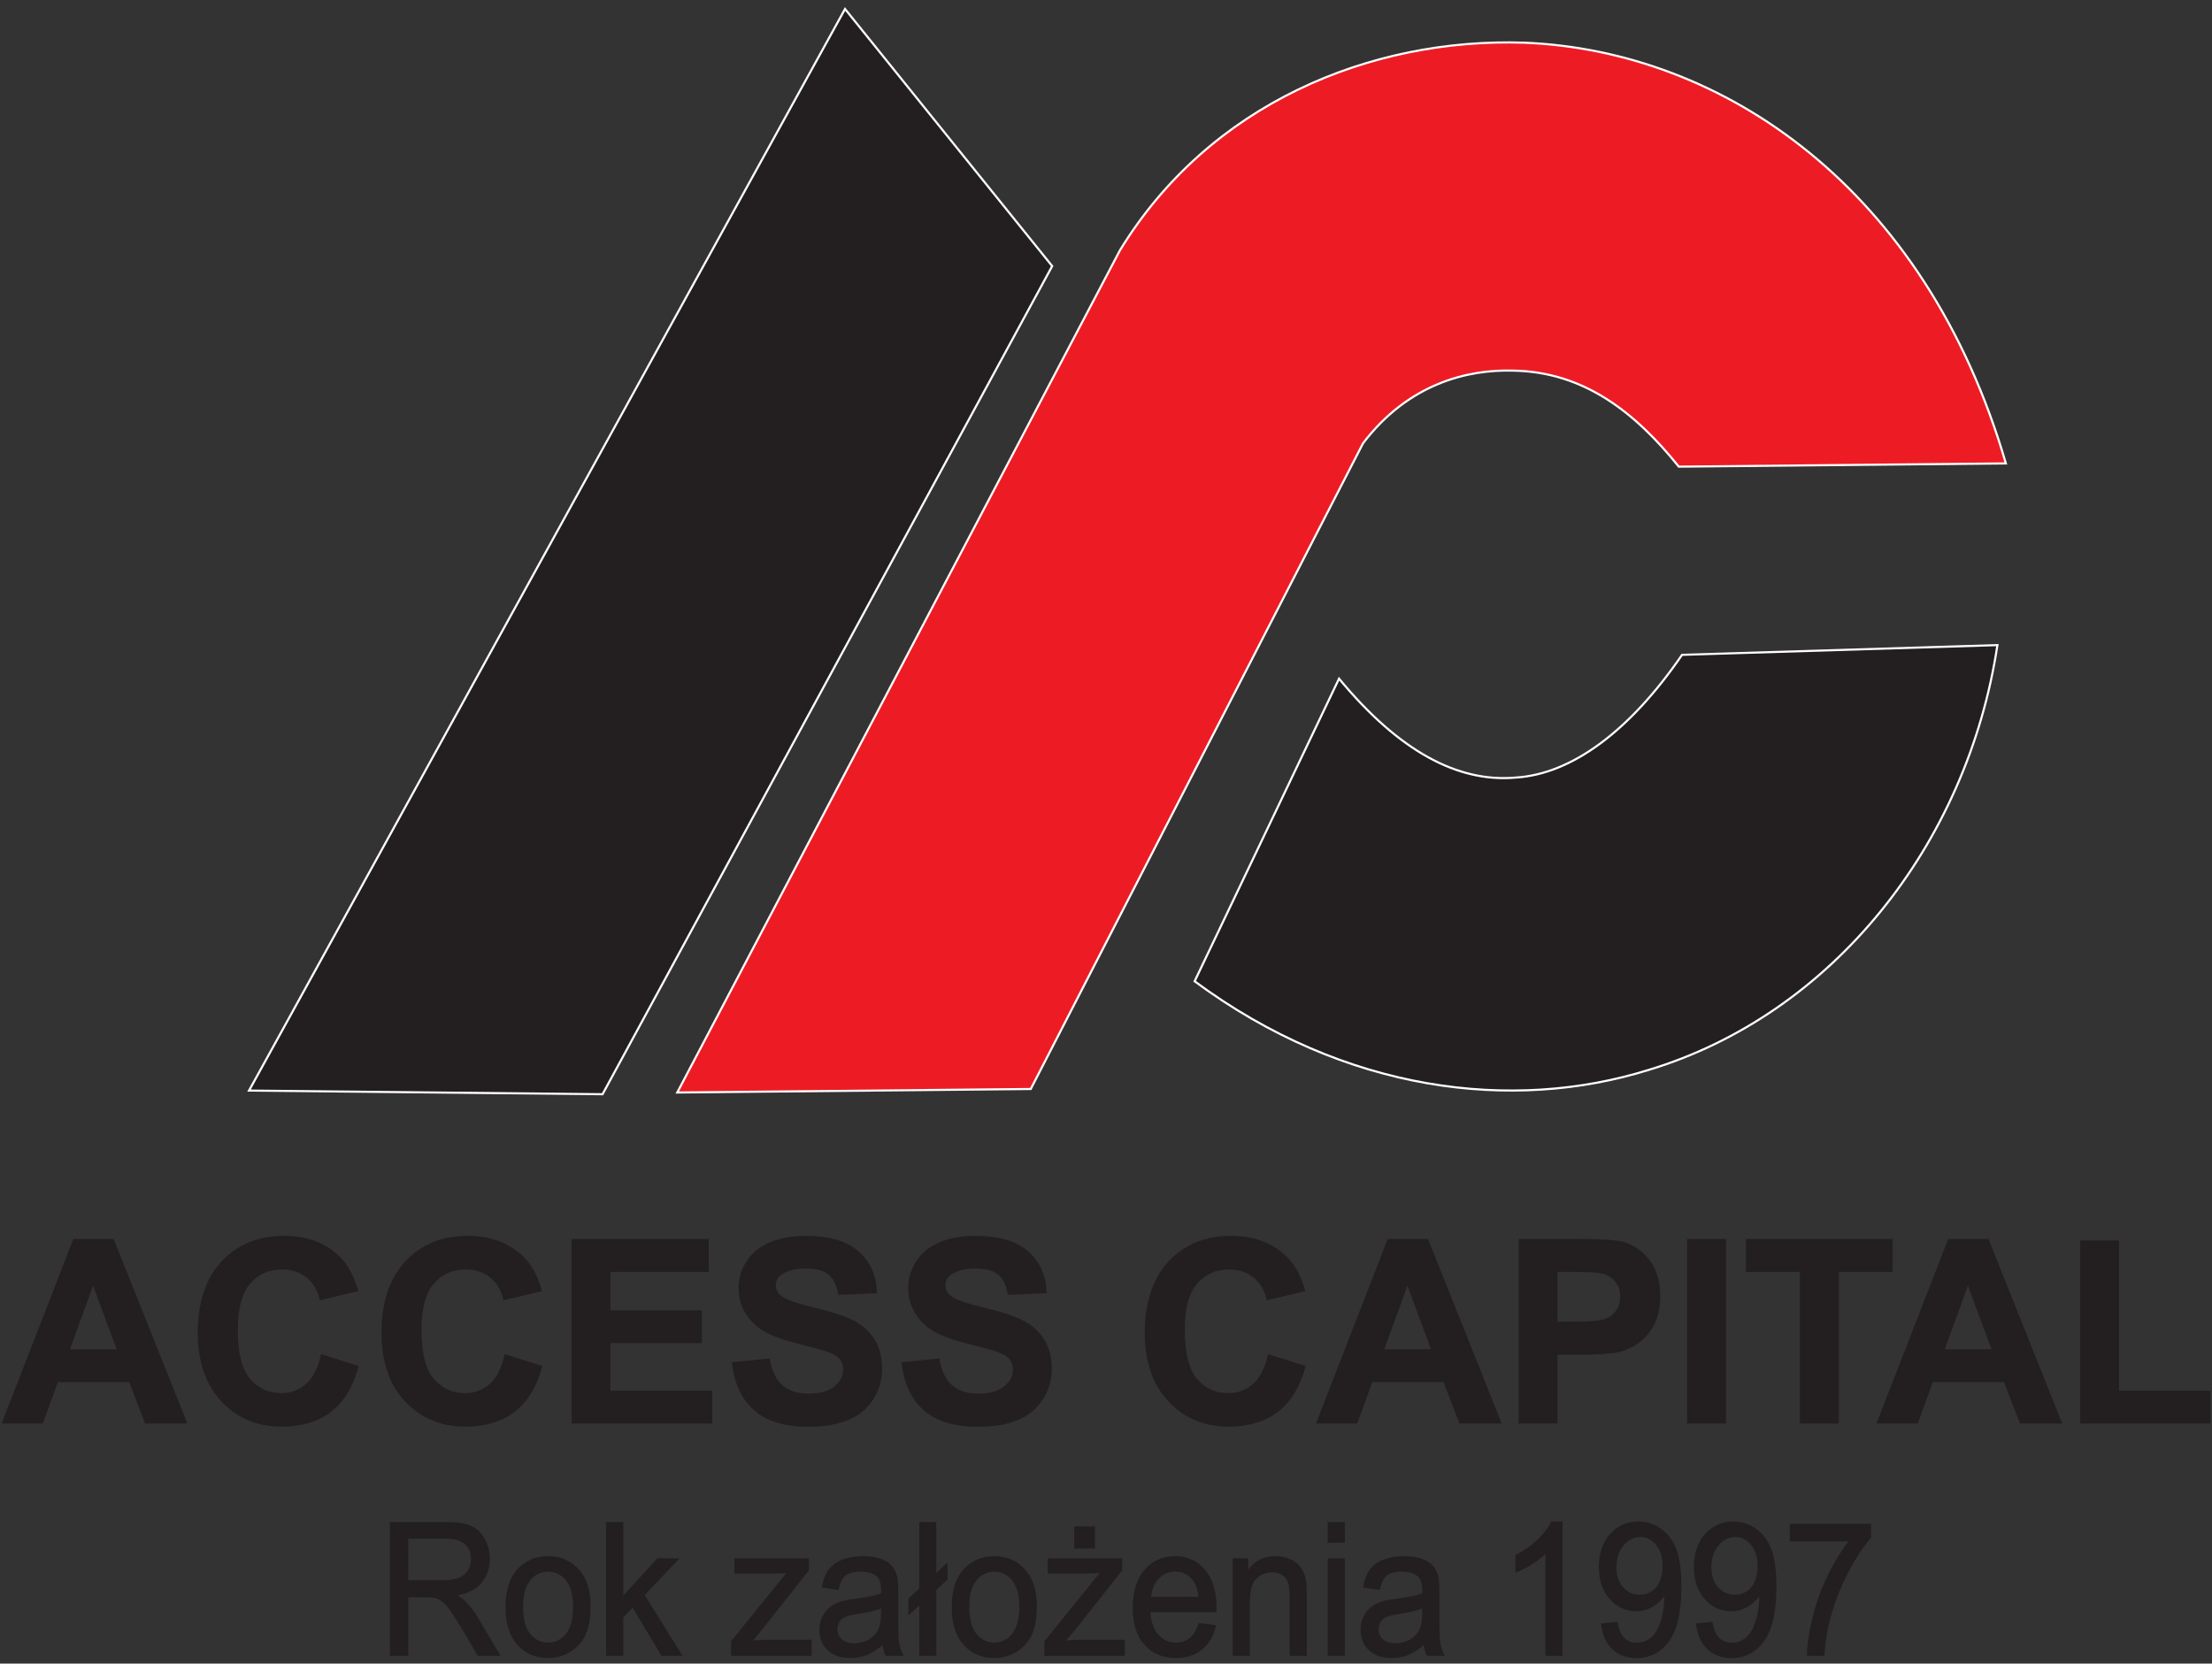 <svg width="226" height="170" viewBox="0 0 226 170" fill="none" xmlns="http://www.w3.org/2000/svg">
<rect x="0" y="0" width="226" height="170" fill="#333333" stroke="none"/>
<path fill-rule="evenodd" clip-rule="evenodd" d="M69.195 111.642L105.312 111.283L139.261 45.301C143.926 39.163 149.988 37.75 154.547 37.873C161.806 37.971 167.079 42.148 171.522 47.687L204.939 47.355C196.727 19.182 175.997 5.176 155.735 4.362C140.032 3.842 123.558 10.604 114.423 25.583L69.195 111.642Z" fill="#ED1C24"/>
<path d="M69.195 111.642L105.312 111.283L139.261 45.301C143.926 39.163 149.988 37.75 154.547 37.873C161.806 37.971 167.079 42.148 171.522 47.687L204.939 47.355C196.727 19.182 175.997 5.176 155.735 4.362C140.032 3.842 123.558 10.604 114.423 25.583L69.195 111.642Z" stroke="white" stroke-width="0.216" stroke-miterlimit="22.926"/>
<path fill-rule="evenodd" clip-rule="evenodd" d="M136.809 69.352C142.947 76.779 148.955 79.979 154.849 79.459C160.579 79.113 166.523 74.698 171.856 66.916L204.077 65.922C200.989 86.328 187.17 103.681 168.431 109.337C154.549 113.659 137.433 111.648 122.055 100.275L136.809 69.352Z" fill="#231F20"/>
<path d="M136.809 69.352C142.947 76.779 148.955 79.979 154.849 79.459C160.579 79.113 166.523 74.698 171.856 66.916L204.077 65.922C200.989 86.328 187.17 103.681 168.431 109.337C154.549 113.659 137.433 111.648 122.055 100.275L136.809 69.352Z" stroke="white" stroke-width="0.216" stroke-miterlimit="22.926"/>
<path fill-rule="evenodd" clip-rule="evenodd" d="M25.445 111.444L61.562 111.818L107.501 27.192L86.336 0.917L25.445 111.444Z" fill="#231F20"/>
<path d="M25.445 111.444L61.562 111.818L107.501 27.192L86.336 0.917L25.445 111.444Z" stroke="white" stroke-width="0.216" stroke-miterlimit="22.926"/>
<path fill-rule="evenodd" clip-rule="evenodd" d="M18.988 145.365H14.899L13.275 141.127H5.838L4.305 145.365H0.32L7.567 126.718H11.538L18.988 145.365ZM12.071 137.989L9.507 131.068L6.995 137.989H12.071ZM32.882 138.51L36.52 139.664C35.961 141.7 35.035 143.211 33.735 144.201C32.44 145.187 30.79 145.682 28.794 145.682C26.325 145.682 24.294 144.835 22.704 143.146C21.114 141.453 20.317 139.139 20.317 136.208C20.317 133.105 21.119 130.695 22.717 128.975C24.315 127.261 26.416 126.401 29.023 126.401C31.297 126.401 33.146 127.074 34.567 128.424C35.416 129.219 36.048 130.365 36.472 131.858L32.752 132.748C32.535 131.78 32.077 131.016 31.375 130.456C30.677 129.896 29.829 129.618 28.832 129.618C27.455 129.618 26.333 130.113 25.476 131.107C24.618 132.097 24.189 133.703 24.189 135.926C24.189 138.284 24.61 139.964 25.459 140.962C26.303 141.965 27.403 142.465 28.754 142.465C29.755 142.465 30.613 142.148 31.332 141.51C32.05 140.876 32.566 139.873 32.882 138.51ZM51.649 138.51L55.287 139.664C54.728 141.7 53.802 143.211 52.502 144.201C51.207 145.187 49.557 145.682 47.56 145.682C45.092 145.682 43.06 144.835 41.471 143.146C39.881 141.453 39.084 139.139 39.084 136.208C39.084 133.105 39.885 130.695 41.484 128.975C43.082 127.261 45.183 126.401 47.79 126.401C50.064 126.401 51.913 127.074 53.334 128.424C54.183 129.219 54.815 130.365 55.24 131.858L51.519 132.748C51.303 131.78 50.843 131.016 50.142 130.456C49.444 129.896 48.596 129.618 47.599 129.618C46.222 129.618 45.1 130.113 44.243 131.107C43.385 132.097 42.956 133.703 42.956 135.926C42.956 138.284 43.377 139.964 44.225 140.962C45.07 141.965 46.17 142.465 47.521 142.465C48.522 142.465 49.38 142.148 50.098 141.51C50.818 140.876 51.333 139.873 51.649 138.51ZM58.514 145.365V126.718H72.304V129.874H62.269V134.007H71.607V137.146H62.269V142.221H72.659V145.365H58.514ZM74.894 139.3L78.55 138.939C78.766 140.172 79.213 141.076 79.888 141.653C80.559 142.226 81.465 142.517 82.608 142.517C83.817 142.517 84.73 142.261 85.341 141.744C85.956 141.232 86.264 140.632 86.264 139.947C86.264 139.504 86.134 139.13 85.874 138.822C85.618 138.51 85.168 138.24 84.523 138.015C84.085 137.859 83.08 137.589 81.517 137.199C79.503 136.699 78.091 136.083 77.281 135.353C76.137 134.329 75.566 133.078 75.566 131.602C75.566 130.651 75.834 129.766 76.371 128.936C76.909 128.112 77.684 127.482 78.693 127.048C79.706 126.618 80.924 126.401 82.353 126.401C84.692 126.401 86.446 126.913 87.628 127.938C88.806 128.967 89.425 130.335 89.486 132.049L85.731 132.214C85.571 131.255 85.224 130.565 84.696 130.148C84.167 129.727 83.375 129.518 82.318 129.518C81.227 129.518 80.369 129.74 79.754 130.191C79.355 130.478 79.156 130.864 79.156 131.346C79.156 131.789 79.343 132.166 79.715 132.479C80.187 132.879 81.339 133.296 83.167 133.725C84.995 134.159 86.346 134.607 87.221 135.067C88.096 135.531 88.78 136.161 89.278 136.964C89.772 137.767 90.019 138.757 90.019 139.934C90.019 141.002 89.724 142.004 89.131 142.934C88.538 143.867 87.702 144.562 86.619 145.013C85.536 145.469 84.185 145.695 82.569 145.695C80.217 145.695 78.411 145.152 77.151 144.062C75.891 142.973 75.137 141.384 74.894 139.3ZM92.228 139.3L95.883 138.939C96.1 140.172 96.546 141.076 97.222 141.653C97.893 142.226 98.798 142.517 99.941 142.517C101.15 142.517 102.064 142.261 102.675 141.744C103.289 141.232 103.597 140.632 103.597 139.947C103.597 139.504 103.467 139.13 103.207 138.822C102.952 138.51 102.501 138.24 101.856 138.015C101.419 137.859 100.414 137.589 98.85 137.199C96.836 136.699 95.424 136.083 94.614 135.353C93.471 134.329 92.899 133.078 92.899 131.602C92.899 130.651 93.167 129.766 93.705 128.936C94.242 128.112 95.017 127.482 96.026 127.048C97.04 126.618 98.257 126.401 99.686 126.401C102.025 126.401 103.779 126.913 104.961 127.938C106.139 128.967 106.759 130.335 106.819 132.049L103.064 132.214C102.904 131.255 102.558 130.565 102.029 130.148C101.501 129.727 100.708 129.518 99.651 129.518C98.56 129.518 97.702 129.74 97.087 130.191C96.689 130.478 96.49 130.864 96.49 131.346C96.49 131.789 96.676 132.166 97.048 132.479C97.52 132.879 98.672 133.296 100.5 133.725C102.328 134.159 103.679 134.607 104.554 135.067C105.429 135.531 106.113 136.161 106.612 136.964C107.105 137.767 107.352 138.757 107.352 139.934C107.352 141.002 107.058 142.004 106.464 142.934C105.871 143.867 105.035 144.562 103.952 145.013C102.869 145.469 101.518 145.695 99.903 145.695C97.551 145.695 95.745 145.152 94.484 144.062C93.224 142.973 92.47 141.384 92.228 139.3ZM129.636 138.51L133.274 139.664C132.715 141.7 131.789 143.211 130.489 144.201C129.194 145.187 127.544 145.682 125.547 145.682C123.079 145.682 121.047 144.835 119.458 143.146C117.868 141.453 117.071 139.139 117.071 136.208C117.071 133.105 117.873 130.695 119.471 128.975C121.069 127.261 123.17 126.401 125.777 126.401C128.051 126.401 129.9 127.074 131.321 128.424C132.17 129.219 132.802 130.365 133.226 131.858L129.506 132.748C129.289 131.78 128.83 131.016 128.129 130.456C127.432 129.896 126.583 129.618 125.586 129.618C124.209 129.618 123.087 130.113 122.23 131.107C121.372 132.097 120.943 133.703 120.943 135.926C120.943 138.284 121.363 139.964 122.212 140.962C123.057 141.965 124.157 142.465 125.509 142.465C126.509 142.465 127.366 142.148 128.085 141.51C128.804 140.876 129.32 139.873 129.636 138.51ZM153.276 145.365H149.187L147.563 141.127H140.126L138.593 145.365H134.608L141.854 126.718H145.826L153.276 145.365ZM146.358 137.989L143.795 131.068L141.282 137.989H146.358ZM155.268 145.365V126.718H161.293C163.575 126.718 165.065 126.814 165.758 127C166.823 127.278 167.72 127.886 168.439 128.824C169.158 129.761 169.517 130.973 169.517 132.453C169.517 133.599 169.309 134.563 168.894 135.34C168.478 136.122 167.954 136.734 167.313 137.181C166.676 137.624 166.026 137.919 165.368 138.062C164.472 138.24 163.172 138.332 161.47 138.332H159.023V145.365H155.268ZM159.023 129.874V135.162H161.076C162.557 135.162 163.549 135.067 164.047 134.871C164.545 134.676 164.935 134.372 165.221 133.955C165.502 133.539 165.645 133.057 165.645 132.505C165.645 131.828 165.446 131.268 165.048 130.825C164.654 130.387 164.147 130.109 163.54 130C163.09 129.914 162.189 129.874 160.838 129.874H159.023ZM172.484 145.365V126.718H176.239V145.365H172.484ZM184.005 145.365V129.874H178.487V126.718H193.269V129.874H187.764V145.365H184.005ZM210.542 145.365H206.454L204.829 141.127H197.393L195.86 145.365H191.875L199.121 126.718H203.092L210.542 145.365ZM203.625 137.989L201.061 131.068L198.549 137.989H203.625ZM212.634 145.365V126.87H216.389V142.221H225.727V145.365H212.634Z" fill="#231F20"/>
<path d="M18.988 145.365H14.899L13.275 141.127H5.838L4.305 145.365H0.32L7.567 126.718H11.538L18.988 145.365ZM12.071 137.989L9.507 131.068L6.995 137.989H12.071ZM32.882 138.51L36.52 139.664C35.961 141.7 35.035 143.211 33.735 144.201C32.44 145.187 30.79 145.682 28.794 145.682C26.325 145.682 24.294 144.835 22.704 143.146C21.114 141.453 20.317 139.139 20.317 136.208C20.317 133.105 21.119 130.695 22.717 128.975C24.315 127.261 26.416 126.401 29.023 126.401C31.297 126.401 33.146 127.074 34.567 128.424C35.416 129.219 36.048 130.365 36.472 131.858L32.752 132.748C32.535 131.78 32.077 131.016 31.375 130.456C30.677 129.896 29.829 129.618 28.832 129.618C27.455 129.618 26.333 130.113 25.476 131.107C24.618 132.097 24.189 133.703 24.189 135.926C24.189 138.284 24.61 139.964 25.459 140.962C26.303 141.965 27.403 142.465 28.754 142.465C29.755 142.465 30.613 142.148 31.332 141.51C32.05 140.876 32.566 139.873 32.882 138.51ZM51.649 138.51L55.287 139.664C54.728 141.7 53.802 143.211 52.502 144.201C51.207 145.187 49.557 145.682 47.56 145.682C45.092 145.682 43.06 144.835 41.471 143.146C39.881 141.453 39.084 139.139 39.084 136.208C39.084 133.105 39.885 130.695 41.484 128.975C43.082 127.261 45.183 126.401 47.79 126.401C50.064 126.401 51.913 127.074 53.334 128.424C54.183 129.219 54.815 130.365 55.24 131.858L51.519 132.748C51.303 131.78 50.843 131.016 50.142 130.456C49.444 129.896 48.596 129.618 47.599 129.618C46.222 129.618 45.1 130.113 44.243 131.107C43.385 132.097 42.956 133.703 42.956 135.926C42.956 138.284 43.377 139.964 44.225 140.962C45.07 141.965 46.17 142.465 47.521 142.465C48.522 142.465 49.38 142.148 50.098 141.51C50.818 140.876 51.333 139.873 51.649 138.51ZM58.514 145.365V126.718H72.304V129.874H62.269V134.007H71.607V137.146H62.269V142.221H72.659V145.365H58.514ZM74.894 139.3L78.55 138.939C78.766 140.172 79.213 141.076 79.888 141.653C80.559 142.226 81.465 142.517 82.608 142.517C83.817 142.517 84.73 142.261 85.341 141.744C85.956 141.232 86.264 140.632 86.264 139.947C86.264 139.504 86.134 139.13 85.874 138.822C85.618 138.51 85.168 138.24 84.523 138.015C84.085 137.859 83.08 137.589 81.517 137.199C79.503 136.699 78.091 136.083 77.281 135.353C76.137 134.329 75.566 133.078 75.566 131.602C75.566 130.651 75.834 129.766 76.371 128.936C76.909 128.112 77.684 127.482 78.693 127.048C79.706 126.618 80.924 126.401 82.353 126.401C84.692 126.401 86.446 126.913 87.628 127.938C88.806 128.967 89.425 130.335 89.486 132.049L85.731 132.214C85.571 131.255 85.224 130.565 84.696 130.148C84.167 129.727 83.375 129.518 82.318 129.518C81.227 129.518 80.369 129.74 79.754 130.191C79.355 130.478 79.156 130.864 79.156 131.346C79.156 131.789 79.343 132.166 79.715 132.479C80.187 132.879 81.339 133.296 83.167 133.725C84.995 134.159 86.346 134.607 87.221 135.067C88.096 135.531 88.78 136.161 89.278 136.964C89.772 137.767 90.019 138.757 90.019 139.934C90.019 141.002 89.724 142.004 89.131 142.934C88.538 143.867 87.702 144.562 86.619 145.013C85.536 145.469 84.185 145.695 82.569 145.695C80.217 145.695 78.411 145.152 77.151 144.062C75.891 142.973 75.137 141.384 74.894 139.3ZM92.228 139.3L95.883 138.939C96.1 140.172 96.546 141.076 97.222 141.653C97.893 142.226 98.798 142.517 99.941 142.517C101.15 142.517 102.064 142.261 102.675 141.744C103.289 141.232 103.597 140.632 103.597 139.947C103.597 139.504 103.467 139.13 103.207 138.822C102.952 138.51 102.501 138.24 101.856 138.015C101.419 137.859 100.414 137.589 98.85 137.199C96.836 136.699 95.424 136.083 94.614 135.353C93.471 134.329 92.899 133.078 92.899 131.602C92.899 130.651 93.167 129.766 93.705 128.936C94.242 128.112 95.017 127.482 96.026 127.048C97.04 126.618 98.257 126.401 99.686 126.401C102.025 126.401 103.779 126.913 104.961 127.938C106.139 128.967 106.759 130.335 106.819 132.049L103.064 132.214C102.904 131.255 102.558 130.565 102.029 130.148C101.501 129.727 100.708 129.518 99.651 129.518C98.56 129.518 97.702 129.74 97.087 130.191C96.689 130.478 96.49 130.864 96.49 131.346C96.49 131.789 96.676 132.166 97.048 132.479C97.52 132.879 98.672 133.296 100.5 133.725C102.328 134.159 103.679 134.607 104.554 135.067C105.429 135.531 106.113 136.161 106.612 136.964C107.105 137.767 107.352 138.757 107.352 139.934C107.352 141.002 107.058 142.004 106.464 142.934C105.871 143.867 105.035 144.562 103.952 145.013C102.869 145.469 101.518 145.695 99.903 145.695C97.551 145.695 95.745 145.152 94.484 144.062C93.224 142.973 92.47 141.384 92.228 139.3ZM129.636 138.51L133.274 139.664C132.715 141.7 131.789 143.211 130.489 144.201C129.194 145.187 127.544 145.682 125.547 145.682C123.079 145.682 121.047 144.835 119.458 143.146C117.868 141.453 117.071 139.139 117.071 136.208C117.071 133.105 117.873 130.695 119.471 128.975C121.069 127.261 123.17 126.401 125.777 126.401C128.051 126.401 129.9 127.074 131.321 128.424C132.17 129.219 132.802 130.365 133.226 131.858L129.506 132.748C129.289 131.78 128.83 131.016 128.129 130.456C127.432 129.896 126.583 129.618 125.586 129.618C124.209 129.618 123.087 130.113 122.23 131.107C121.372 132.097 120.943 133.703 120.943 135.926C120.943 138.284 121.363 139.964 122.212 140.962C123.057 141.965 124.157 142.465 125.509 142.465C126.509 142.465 127.366 142.148 128.085 141.51C128.804 140.876 129.32 139.873 129.636 138.51ZM153.276 145.365H149.187L147.563 141.127H140.126L138.593 145.365H134.608L141.854 126.718H145.826L153.276 145.365ZM146.358 137.989L143.795 131.068L141.282 137.989H146.358ZM155.268 145.365V126.718H161.293C163.575 126.718 165.065 126.814 165.758 127C166.823 127.278 167.72 127.886 168.439 128.824C169.158 129.761 169.517 130.973 169.517 132.453C169.517 133.599 169.309 134.563 168.894 135.34C168.478 136.122 167.954 136.734 167.313 137.181C166.676 137.624 166.026 137.919 165.368 138.062C164.472 138.24 163.172 138.332 161.47 138.332H159.023V145.365H155.268ZM159.023 129.874V135.162H161.076C162.557 135.162 163.549 135.067 164.047 134.871C164.545 134.676 164.935 134.372 165.221 133.955C165.502 133.539 165.645 133.057 165.645 132.505C165.645 131.828 165.446 131.268 165.048 130.825C164.654 130.387 164.147 130.109 163.54 130C163.09 129.914 162.189 129.874 160.838 129.874H159.023ZM172.484 145.365V126.718H176.239V145.365H172.484ZM184.005 145.365V129.874H178.487V126.718H193.269V129.874H187.764V145.365H184.005ZM210.542 145.365H206.454L204.829 141.127H197.393L195.86 145.365H191.875L199.121 126.718H203.092L210.542 145.365ZM203.625 137.989L201.061 131.068L198.549 137.989H203.625ZM212.634 145.365V126.87H216.389V142.221H225.727V145.365H212.634Z" stroke="#231F20" stroke-width="0.216" stroke-miterlimit="22.926"/>
<path fill-rule="evenodd" clip-rule="evenodd" d="M39.95 169.102V155.641H45.489C46.603 155.641 47.45 155.763 48.028 156.004C48.607 156.245 49.07 156.671 49.419 157.283C49.765 157.897 49.937 158.574 49.937 159.314C49.937 160.27 49.651 161.072 49.075 161.727C48.502 162.382 47.615 162.799 46.417 162.978C46.856 163.203 47.188 163.426 47.414 163.649C47.897 164.125 48.354 164.724 48.788 165.438L50.961 169.102H48.88L47.228 166.3C46.745 165.495 46.347 164.874 46.033 164.448C45.721 164.018 45.442 163.718 45.195 163.548C44.948 163.376 44.698 163.257 44.442 163.188C44.253 163.147 43.947 163.125 43.52 163.125H41.602V169.102H39.95ZM41.602 161.583H45.157C45.911 161.583 46.504 161.498 46.929 161.329C47.356 161.16 47.679 160.89 47.9 160.521C48.121 160.151 48.232 159.749 48.232 159.314C48.232 158.678 48.02 158.154 47.589 157.744C47.161 157.333 46.484 157.129 45.556 157.129H41.602V161.583ZM51.758 164.225C51.758 162.42 52.223 161.082 53.157 160.213C53.933 159.493 54.882 159.129 56.002 159.129C57.247 159.129 58.264 159.568 59.053 160.448C59.844 161.326 60.237 162.539 60.237 164.087C60.237 165.344 60.062 166.331 59.713 167.049C59.364 167.77 58.855 168.328 58.189 168.726C57.52 169.124 56.793 169.322 56.002 169.322C54.736 169.322 53.712 168.886 52.93 168.008C52.147 167.134 51.758 165.874 51.758 164.225ZM53.334 164.225C53.334 165.476 53.587 166.41 54.093 167.03C54.599 167.654 55.237 167.964 56.002 167.964C56.764 167.964 57.398 167.651 57.904 167.027C58.407 166.404 58.66 165.451 58.66 164.172C58.66 162.965 58.407 162.05 57.898 161.429C57.389 160.809 56.758 160.499 56.002 160.499C55.237 160.499 54.599 160.809 54.093 161.426C53.587 162.044 53.334 162.978 53.334 164.225ZM62.04 169.102V155.641H63.576V163.316L67.207 159.351H69.19L65.732 162.968L69.542 169.102H67.649L64.658 164.116L63.576 165.237V169.102H62.04ZM74.802 169.102V167.761L80.564 160.637C79.91 160.674 79.334 160.69 78.833 160.69H75.142V159.351H82.539V160.442L77.641 166.632L76.695 167.761C77.382 167.707 78.028 167.679 78.63 167.679H82.813V169.102H74.802ZM90.245 167.899C89.675 168.419 89.128 168.786 88.604 169.002C88.078 169.215 87.513 169.322 86.912 169.322C85.916 169.322 85.154 169.061 84.619 168.538C84.087 168.015 83.819 167.344 83.819 166.532C83.819 166.052 83.918 165.617 84.122 165.222C84.322 164.827 84.587 164.51 84.913 164.272C85.242 164.034 85.608 163.852 86.018 163.73C86.318 163.645 86.772 163.561 87.38 163.482C88.619 163.323 89.532 163.134 90.117 162.912C90.123 162.686 90.126 162.542 90.126 162.483C90.126 161.809 89.98 161.332 89.689 161.06C89.3 160.683 88.715 160.499 87.944 160.499C87.223 160.499 86.69 160.633 86.344 160.906C86.001 161.179 85.748 161.661 85.582 162.354L84.084 162.132C84.221 161.442 84.445 160.881 84.756 160.458C85.067 160.032 85.521 159.703 86.112 159.474C86.702 159.245 87.385 159.129 88.165 159.129C88.939 159.129 89.564 159.229 90.047 159.424C90.53 159.621 90.885 159.866 91.115 160.163C91.341 160.461 91.499 160.834 91.592 161.289C91.641 161.571 91.667 162.078 91.667 162.812V165.015C91.667 166.554 91.7 167.526 91.766 167.93C91.83 168.337 91.961 168.729 92.153 169.102H90.55C90.393 168.761 90.289 168.359 90.245 167.899ZM90.117 164.207C89.558 164.454 88.724 164.661 87.612 164.833C86.981 164.931 86.533 165.04 86.274 165.162C86.013 165.285 85.809 165.463 85.669 165.702C85.527 165.937 85.454 166.197 85.454 166.485C85.454 166.927 85.611 167.294 85.919 167.588C86.228 167.88 86.682 168.027 87.278 168.027C87.868 168.027 88.395 167.889 88.854 167.61C89.314 167.331 89.654 166.949 89.87 166.466C90.035 166.093 90.117 165.542 90.117 164.815V164.207ZM94.026 163.83L92.918 164.843V163.392L94.026 162.379V155.641H95.551V160.984L96.703 159.928V161.37L95.551 162.426V169.102H94.026V163.83ZM97.346 164.225C97.346 162.42 97.811 161.082 98.745 160.213C99.521 159.493 100.47 159.129 101.589 159.129C102.834 159.129 103.853 159.568 104.641 160.448C105.432 161.326 105.825 162.539 105.825 164.087C105.825 165.344 105.65 166.331 105.301 167.049C104.952 167.77 104.443 168.328 103.777 168.726C103.108 169.124 102.381 169.322 101.589 169.322C100.324 169.322 99.3 168.886 98.518 168.008C97.735 167.134 97.346 165.874 97.346 164.225ZM98.922 164.225C98.922 165.476 99.175 166.41 99.681 167.03C100.187 167.654 100.824 167.964 101.589 167.964C102.352 167.964 102.986 167.651 103.492 167.027C103.995 166.404 104.248 165.451 104.248 164.172C104.248 162.965 103.995 162.05 103.486 161.429C102.977 160.809 102.346 160.499 101.589 160.499C100.824 160.499 100.187 160.809 99.681 161.426C99.175 162.044 98.922 162.978 98.922 164.225ZM106.811 169.102V167.761L112.574 160.637C111.919 160.674 111.343 160.69 110.843 160.69H107.151V159.351H114.549V160.442L109.65 166.632L108.705 167.761C109.391 167.707 110.037 167.679 110.639 167.679H114.822V169.102H106.811ZM109.862 158.138V156.082H111.762V158.138H109.862ZM122.542 165.962L124.127 166.172C123.877 167.172 123.415 167.946 122.74 168.497C122.062 169.046 121.199 169.322 120.148 169.322C118.825 169.322 117.775 168.883 117.001 168.005C116.224 167.128 115.837 165.896 115.837 164.31C115.837 162.668 116.23 161.395 117.013 160.489C117.798 159.583 118.813 159.129 120.064 159.129C121.274 159.129 122.263 159.574 123.028 160.461C123.796 161.348 124.18 162.598 124.18 164.207C124.18 164.307 124.177 164.454 124.171 164.648H117.423C117.478 165.72 117.76 166.541 118.266 167.109C118.772 167.679 119.401 167.964 120.157 167.964C120.718 167.964 121.198 167.805 121.597 167.485C121.995 167.168 122.31 166.66 122.542 165.962ZM117.507 163.288H122.56C122.493 162.47 122.298 161.853 121.981 161.445C121.492 160.809 120.858 160.489 120.081 160.489C119.378 160.489 118.784 160.743 118.304 161.251C117.824 161.759 117.559 162.439 117.507 163.288ZM126.053 169.102V159.351H127.432V160.737C128.098 159.665 129.058 159.129 130.312 159.129C130.859 159.129 131.359 159.235 131.816 159.445C132.275 159.659 132.616 159.934 132.843 160.279C133.073 160.621 133.23 161.028 133.322 161.498C133.378 161.806 133.407 162.342 133.407 163.106V169.102H131.871V163.169C131.871 162.498 131.813 161.994 131.693 161.658C131.574 161.326 131.362 161.06 131.059 160.862C130.754 160.662 130.399 160.561 129.989 160.561C129.334 160.561 128.773 160.787 128.296 161.232C127.822 161.68 127.586 162.526 127.586 163.777V169.102H126.053ZM135.763 157.543V155.641H137.299V157.543H135.763ZM135.763 169.102V159.351H137.299V169.102H135.763ZM145.537 167.899C144.967 168.419 144.42 168.786 143.896 169.002C143.37 169.215 142.806 169.322 142.204 169.322C141.209 169.322 140.446 169.061 139.911 168.538C139.379 168.015 139.111 167.344 139.111 166.532C139.111 166.052 139.21 165.617 139.414 165.222C139.615 164.827 139.879 164.51 140.205 164.272C140.534 164.034 140.9 163.852 141.31 163.73C141.61 163.645 142.064 163.561 142.672 163.482C143.911 163.323 144.824 163.134 145.409 162.912C145.415 162.686 145.418 162.542 145.418 162.483C145.418 161.809 145.272 161.332 144.981 161.06C144.592 160.683 144.007 160.499 143.236 160.499C142.515 160.499 141.982 160.633 141.636 160.906C141.293 161.179 141.04 161.661 140.874 162.354L139.376 162.132C139.513 161.442 139.737 160.881 140.048 160.458C140.359 160.032 140.813 159.703 141.403 159.474C141.994 159.245 142.677 159.129 143.457 159.129C144.231 159.129 144.856 159.229 145.339 159.424C145.822 159.621 146.177 159.866 146.407 160.163C146.634 160.461 146.791 160.834 146.884 161.289C146.933 161.571 146.959 162.078 146.959 162.812V165.015C146.959 166.554 146.991 167.526 147.058 167.93C147.122 168.337 147.253 168.729 147.445 169.102H145.842C145.685 168.761 145.581 168.359 145.537 167.899ZM145.409 164.207C144.85 164.454 144.016 164.661 142.904 164.833C142.273 164.931 141.825 165.04 141.566 165.162C141.305 165.285 141.101 165.463 140.961 165.702C140.819 165.937 140.746 166.197 140.746 166.485C140.746 166.927 140.903 167.294 141.211 167.588C141.52 167.88 141.974 168.027 142.57 168.027C143.16 168.027 143.687 167.889 144.147 167.61C144.606 167.331 144.947 166.949 145.162 166.466C145.327 166.093 145.409 165.542 145.409 164.815V164.207ZM159.537 169.102H158.004V158.571C157.635 158.95 157.152 159.33 156.553 159.709C155.951 160.088 155.413 160.373 154.936 160.561V158.966C155.794 158.53 156.544 158.004 157.187 157.386C157.827 156.766 158.284 156.167 158.551 155.584H159.537V169.102ZM163.694 165.99L165.169 165.843C165.294 166.588 165.533 167.131 165.885 167.469C166.236 167.805 166.687 167.974 167.24 167.974C167.711 167.974 168.124 167.858 168.479 167.623C168.834 167.391 169.125 167.081 169.352 166.692C169.582 166.303 169.771 165.777 169.925 165.118C170.076 164.457 170.155 163.783 170.155 163.097C170.155 163.025 170.152 162.912 170.146 162.768C169.838 163.291 169.419 163.721 168.889 164.047C168.357 164.376 167.781 164.539 167.165 164.539C166.129 164.539 165.253 164.134 164.538 163.326C163.822 162.517 163.464 161.454 163.464 160.132C163.464 158.765 163.837 157.668 164.584 156.834C165.332 156.001 166.268 155.584 167.394 155.584C168.206 155.584 168.948 155.822 169.622 156.292C170.294 156.762 170.807 157.436 171.155 158.308C171.505 159.179 171.679 160.442 171.679 162.097C171.679 163.815 171.507 165.184 171.161 166.206C170.812 167.225 170.297 167.999 169.614 168.532C168.927 169.065 168.128 169.331 167.205 169.331C166.228 169.331 165.431 169.04 164.811 168.453C164.192 167.87 163.819 167.049 163.694 165.99ZM169.975 160.047C169.975 159.101 169.742 158.345 169.274 157.791C168.802 157.233 168.241 156.954 167.58 156.954C166.9 156.954 166.307 157.255 165.8 157.853C165.294 158.455 165.041 159.232 165.041 160.185C165.041 161.044 165.283 161.74 165.762 162.276C166.242 162.812 166.833 163.078 167.537 163.078C168.25 163.078 168.831 162.812 169.288 162.276C169.748 161.74 169.975 160.997 169.975 160.047ZM173.398 165.99L174.873 165.843C174.998 166.588 175.237 167.131 175.589 167.469C175.941 167.805 176.392 167.974 176.944 167.974C177.416 167.974 177.828 167.858 178.183 167.623C178.538 167.391 178.829 167.081 179.056 166.692C179.286 166.303 179.475 165.777 179.629 165.118C179.78 164.457 179.859 163.783 179.859 163.097C179.859 163.025 179.856 162.912 179.85 162.768C179.542 163.291 179.123 163.721 178.593 164.047C178.061 164.376 177.485 164.539 176.869 164.539C175.833 164.539 174.957 164.134 174.242 163.326C173.526 162.517 173.168 161.454 173.168 160.132C173.168 158.765 173.541 157.668 174.288 156.834C175.036 156.001 175.973 155.584 177.098 155.584C177.91 155.584 178.652 155.822 179.327 156.292C179.998 156.762 180.51 157.436 180.86 158.308C181.209 159.179 181.383 160.442 181.383 162.097C181.383 163.815 181.212 165.184 180.865 166.206C180.516 167.225 180.001 167.999 179.318 168.532C178.631 169.065 177.831 169.331 176.909 169.331C175.932 169.331 175.135 169.04 174.515 168.453C173.896 167.87 173.523 167.049 173.398 165.99ZM179.679 160.047C179.679 159.101 179.446 158.345 178.977 157.791C178.506 157.233 177.945 156.954 177.285 156.954C176.604 156.954 176.01 157.255 175.504 157.853C174.998 158.455 174.745 159.232 174.745 160.185C174.745 161.044 174.986 161.74 175.466 162.276C175.947 162.812 176.537 163.078 177.241 163.078C177.953 163.078 178.535 162.812 178.992 162.276C179.452 161.74 179.679 160.997 179.679 160.047ZM182.974 157.405V155.816H191.061V157.101C190.267 158.013 189.479 159.226 188.696 160.737C187.916 162.248 187.312 163.805 186.887 165.4C186.578 166.529 186.383 167.761 186.299 169.102H184.723C184.74 168.043 184.932 166.764 185.301 165.263C185.671 163.765 186.2 162.316 186.89 160.925C187.582 159.533 188.315 158.358 189.094 157.405H182.974Z" fill="#231F20"/>
<path d="M39.95 169.102V155.641H45.489C46.603 155.641 47.45 155.763 48.028 156.004C48.607 156.245 49.07 156.671 49.419 157.283C49.765 157.897 49.937 158.574 49.937 159.314C49.937 160.27 49.651 161.072 49.075 161.727C48.502 162.382 47.615 162.799 46.417 162.978C46.856 163.203 47.188 163.426 47.414 163.649C47.897 164.125 48.354 164.724 48.788 165.438L50.961 169.102H48.88L47.228 166.3C46.745 165.495 46.347 164.874 46.033 164.448C45.721 164.018 45.442 163.718 45.195 163.548C44.948 163.376 44.698 163.257 44.442 163.188C44.253 163.147 43.947 163.125 43.52 163.125H41.602V169.102H39.95ZM41.602 161.583H45.157C45.911 161.583 46.504 161.498 46.929 161.329C47.356 161.16 47.679 160.89 47.9 160.521C48.121 160.151 48.232 159.749 48.232 159.314C48.232 158.678 48.02 158.154 47.589 157.744C47.161 157.333 46.484 157.129 45.556 157.129H41.602V161.583ZM51.758 164.225C51.758 162.42 52.223 161.082 53.157 160.213C53.933 159.493 54.882 159.129 56.002 159.129C57.247 159.129 58.264 159.568 59.053 160.448C59.844 161.326 60.237 162.539 60.237 164.087C60.237 165.344 60.062 166.331 59.713 167.049C59.364 167.77 58.855 168.328 58.189 168.726C57.52 169.124 56.793 169.322 56.002 169.322C54.736 169.322 53.712 168.886 52.93 168.008C52.147 167.134 51.758 165.874 51.758 164.225ZM53.334 164.225C53.334 165.476 53.587 166.41 54.093 167.03C54.599 167.654 55.237 167.964 56.002 167.964C56.764 167.964 57.398 167.651 57.904 167.027C58.407 166.404 58.66 165.451 58.66 164.172C58.66 162.965 58.407 162.05 57.898 161.429C57.389 160.809 56.758 160.499 56.002 160.499C55.237 160.499 54.599 160.809 54.093 161.426C53.587 162.044 53.334 162.978 53.334 164.225ZM62.04 169.102V155.641H63.576V163.316L67.207 159.351H69.19L65.732 162.968L69.542 169.102H67.649L64.658 164.116L63.576 165.237V169.102H62.04ZM74.802 169.102V167.761L80.564 160.637C79.91 160.674 79.334 160.69 78.833 160.69H75.142V159.351H82.539V160.442L77.641 166.632L76.695 167.761C77.382 167.707 78.028 167.679 78.63 167.679H82.813V169.102H74.802ZM90.245 167.899C89.675 168.419 89.128 168.786 88.604 169.002C88.078 169.215 87.513 169.322 86.912 169.322C85.916 169.322 85.154 169.061 84.619 168.538C84.087 168.015 83.819 167.344 83.819 166.532C83.819 166.052 83.918 165.617 84.122 165.222C84.322 164.827 84.587 164.51 84.913 164.272C85.242 164.034 85.608 163.852 86.018 163.73C86.318 163.645 86.772 163.561 87.38 163.482C88.619 163.323 89.532 163.134 90.117 162.912C90.123 162.686 90.126 162.542 90.126 162.483C90.126 161.809 89.98 161.332 89.689 161.06C89.3 160.683 88.715 160.499 87.944 160.499C87.223 160.499 86.69 160.633 86.344 160.906C86.001 161.179 85.748 161.661 85.582 162.354L84.084 162.132C84.221 161.442 84.445 160.881 84.756 160.458C85.067 160.032 85.521 159.703 86.112 159.474C86.702 159.245 87.385 159.129 88.165 159.129C88.939 159.129 89.564 159.229 90.047 159.424C90.53 159.621 90.885 159.866 91.115 160.163C91.341 160.461 91.499 160.834 91.592 161.289C91.641 161.571 91.667 162.078 91.667 162.812V165.015C91.667 166.554 91.7 167.526 91.766 167.93C91.83 168.337 91.961 168.729 92.153 169.102H90.55C90.393 168.761 90.289 168.359 90.245 167.899ZM90.117 164.207C89.558 164.454 88.724 164.661 87.612 164.833C86.981 164.931 86.533 165.04 86.274 165.162C86.013 165.285 85.809 165.463 85.669 165.702C85.527 165.937 85.454 166.197 85.454 166.485C85.454 166.927 85.611 167.294 85.919 167.588C86.228 167.88 86.682 168.027 87.278 168.027C87.868 168.027 88.395 167.889 88.854 167.61C89.314 167.331 89.654 166.949 89.87 166.466C90.035 166.093 90.117 165.542 90.117 164.815V164.207ZM94.026 163.83L92.918 164.843V163.392L94.026 162.379V155.641H95.551V160.984L96.703 159.928V161.37L95.551 162.426V169.102H94.026V163.83ZM97.346 164.225C97.346 162.42 97.811 161.082 98.745 160.213C99.521 159.493 100.47 159.129 101.589 159.129C102.834 159.129 103.853 159.568 104.641 160.448C105.432 161.326 105.825 162.539 105.825 164.087C105.825 165.344 105.65 166.331 105.301 167.049C104.952 167.77 104.443 168.328 103.777 168.726C103.108 169.124 102.381 169.322 101.589 169.322C100.324 169.322 99.3 168.886 98.518 168.008C97.735 167.134 97.346 165.874 97.346 164.225ZM98.922 164.225C98.922 165.476 99.175 166.41 99.681 167.03C100.187 167.654 100.824 167.964 101.589 167.964C102.352 167.964 102.986 167.651 103.492 167.027C103.995 166.404 104.248 165.451 104.248 164.172C104.248 162.965 103.995 162.05 103.486 161.429C102.977 160.809 102.346 160.499 101.589 160.499C100.824 160.499 100.187 160.809 99.681 161.426C99.175 162.044 98.922 162.978 98.922 164.225ZM106.811 169.102V167.761L112.574 160.637C111.919 160.674 111.343 160.69 110.843 160.69H107.151V159.351H114.549V160.442L109.65 166.632L108.705 167.761C109.391 167.707 110.037 167.679 110.639 167.679H114.822V169.102H106.811ZM109.862 158.138V156.082H111.762V158.138H109.862ZM122.542 165.962L124.127 166.172C123.877 167.172 123.415 167.946 122.74 168.497C122.062 169.046 121.199 169.322 120.148 169.322C118.825 169.322 117.775 168.883 117.001 168.005C116.224 167.128 115.837 165.896 115.837 164.31C115.837 162.668 116.23 161.395 117.013 160.489C117.798 159.583 118.813 159.129 120.064 159.129C121.274 159.129 122.263 159.574 123.028 160.461C123.796 161.348 124.18 162.598 124.18 164.207C124.18 164.307 124.177 164.454 124.171 164.648H117.423C117.478 165.72 117.76 166.541 118.266 167.109C118.772 167.679 119.401 167.964 120.157 167.964C120.718 167.964 121.198 167.805 121.597 167.485C121.995 167.168 122.31 166.66 122.542 165.962ZM117.507 163.288H122.56C122.493 162.47 122.298 161.853 121.981 161.445C121.492 160.809 120.858 160.489 120.081 160.489C119.378 160.489 118.784 160.743 118.304 161.251C117.824 161.759 117.559 162.439 117.507 163.288ZM126.053 169.102V159.351H127.432V160.737C128.098 159.665 129.058 159.129 130.312 159.129C130.859 159.129 131.359 159.235 131.816 159.445C132.275 159.659 132.616 159.934 132.843 160.279C133.073 160.621 133.23 161.028 133.322 161.498C133.378 161.806 133.407 162.342 133.407 163.106V169.102H131.871V163.169C131.871 162.498 131.813 161.994 131.693 161.658C131.574 161.326 131.362 161.06 131.059 160.862C130.754 160.662 130.399 160.561 129.989 160.561C129.334 160.561 128.773 160.787 128.296 161.232C127.822 161.68 127.586 162.526 127.586 163.777V169.102H126.053ZM135.763 157.543V155.641H137.299V157.543H135.763ZM135.763 169.102V159.351H137.299V169.102H135.763ZM145.537 167.899C144.967 168.419 144.42 168.786 143.896 169.002C143.37 169.215 142.806 169.322 142.204 169.322C141.209 169.322 140.446 169.061 139.911 168.538C139.379 168.015 139.111 167.344 139.111 166.532C139.111 166.052 139.21 165.617 139.414 165.222C139.615 164.827 139.879 164.51 140.205 164.272C140.534 164.034 140.9 163.852 141.31 163.73C141.61 163.645 142.064 163.561 142.672 163.482C143.911 163.323 144.824 163.134 145.409 162.912C145.415 162.686 145.418 162.542 145.418 162.483C145.418 161.809 145.272 161.332 144.981 161.06C144.592 160.683 144.007 160.499 143.236 160.499C142.515 160.499 141.982 160.633 141.636 160.906C141.293 161.179 141.04 161.661 140.874 162.354L139.376 162.132C139.513 161.442 139.737 160.881 140.048 160.458C140.359 160.032 140.813 159.703 141.403 159.474C141.994 159.245 142.677 159.129 143.457 159.129C144.231 159.129 144.856 159.229 145.339 159.424C145.822 159.621 146.177 159.866 146.407 160.163C146.634 160.461 146.791 160.834 146.884 161.289C146.933 161.571 146.959 162.078 146.959 162.812V165.015C146.959 166.554 146.991 167.526 147.058 167.93C147.122 168.337 147.253 168.729 147.445 169.102H145.842C145.685 168.761 145.581 168.359 145.537 167.899ZM145.409 164.207C144.85 164.454 144.016 164.661 142.904 164.833C142.273 164.931 141.825 165.04 141.566 165.162C141.305 165.285 141.101 165.463 140.961 165.702C140.819 165.937 140.746 166.197 140.746 166.485C140.746 166.927 140.903 167.294 141.211 167.588C141.52 167.88 141.974 168.027 142.57 168.027C143.16 168.027 143.687 167.889 144.147 167.61C144.606 167.331 144.947 166.949 145.162 166.466C145.327 166.093 145.409 165.542 145.409 164.815V164.207ZM159.537 169.102H158.004V158.571C157.635 158.95 157.152 159.33 156.553 159.709C155.951 160.088 155.413 160.373 154.936 160.561V158.966C155.794 158.53 156.544 158.004 157.187 157.386C157.827 156.766 158.284 156.167 158.551 155.584H159.537V169.102ZM163.694 165.99L165.169 165.843C165.294 166.588 165.533 167.131 165.885 167.469C166.236 167.805 166.687 167.974 167.24 167.974C167.711 167.974 168.124 167.858 168.479 167.623C168.834 167.391 169.125 167.081 169.352 166.692C169.582 166.303 169.771 165.777 169.925 165.118C170.076 164.457 170.155 163.783 170.155 163.097C170.155 163.025 170.152 162.912 170.146 162.768C169.838 163.291 169.419 163.721 168.889 164.047C168.357 164.376 167.781 164.539 167.165 164.539C166.129 164.539 165.253 164.134 164.538 163.326C163.822 162.517 163.464 161.454 163.464 160.132C163.464 158.765 163.837 157.668 164.584 156.834C165.332 156.001 166.268 155.584 167.394 155.584C168.206 155.584 168.948 155.822 169.622 156.292C170.294 156.762 170.807 157.436 171.155 158.308C171.505 159.179 171.679 160.442 171.679 162.097C171.679 163.815 171.507 165.184 171.161 166.206C170.812 167.225 170.297 167.999 169.614 168.532C168.927 169.065 168.128 169.331 167.205 169.331C166.228 169.331 165.431 169.04 164.811 168.453C164.192 167.87 163.819 167.049 163.694 165.99ZM169.975 160.047C169.975 159.101 169.742 158.345 169.274 157.791C168.802 157.233 168.241 156.954 167.58 156.954C166.9 156.954 166.307 157.255 165.8 157.853C165.294 158.455 165.041 159.232 165.041 160.185C165.041 161.044 165.283 161.74 165.762 162.276C166.242 162.812 166.833 163.078 167.537 163.078C168.25 163.078 168.831 162.812 169.288 162.276C169.748 161.74 169.975 160.997 169.975 160.047ZM173.398 165.99L174.873 165.843C174.998 166.588 175.237 167.131 175.589 167.469C175.941 167.805 176.392 167.974 176.944 167.974C177.416 167.974 177.828 167.858 178.183 167.623C178.538 167.391 178.829 167.081 179.056 166.692C179.286 166.303 179.475 165.777 179.629 165.118C179.78 164.457 179.859 163.783 179.859 163.097C179.859 163.025 179.856 162.912 179.85 162.768C179.542 163.291 179.123 163.721 178.593 164.047C178.061 164.376 177.485 164.539 176.869 164.539C175.833 164.539 174.957 164.134 174.242 163.326C173.526 162.517 173.168 161.454 173.168 160.132C173.168 158.765 173.541 157.668 174.288 156.834C175.036 156.001 175.973 155.584 177.098 155.584C177.91 155.584 178.652 155.822 179.327 156.292C179.998 156.762 180.51 157.436 180.86 158.308C181.209 159.179 181.383 160.442 181.383 162.097C181.383 163.815 181.212 165.184 180.865 166.206C180.516 167.225 180.001 167.999 179.318 168.532C178.631 169.065 177.831 169.331 176.909 169.331C175.932 169.331 175.135 169.04 174.515 168.453C173.896 167.87 173.523 167.049 173.398 165.99ZM179.679 160.047C179.679 159.101 179.446 158.345 178.977 157.791C178.506 157.233 177.945 156.954 177.285 156.954C176.604 156.954 176.01 157.255 175.504 157.853C174.998 158.455 174.745 159.232 174.745 160.185C174.745 161.044 174.986 161.74 175.466 162.276C175.947 162.812 176.537 163.078 177.241 163.078C177.953 163.078 178.535 162.812 178.992 162.276C179.452 161.74 179.679 160.997 179.679 160.047ZM182.974 157.405V155.816H191.061V157.101C190.267 158.013 189.479 159.226 188.696 160.737C187.916 162.248 187.312 163.805 186.887 165.4C186.578 166.529 186.383 167.761 186.299 169.102H184.723C184.74 168.043 184.932 166.764 185.301 165.263C185.671 163.765 186.2 162.316 186.89 160.925C187.582 159.533 188.315 158.358 189.094 157.405H182.974Z" stroke="#231F20" stroke-width="0.216" stroke-miterlimit="22.926"/>
</svg>
